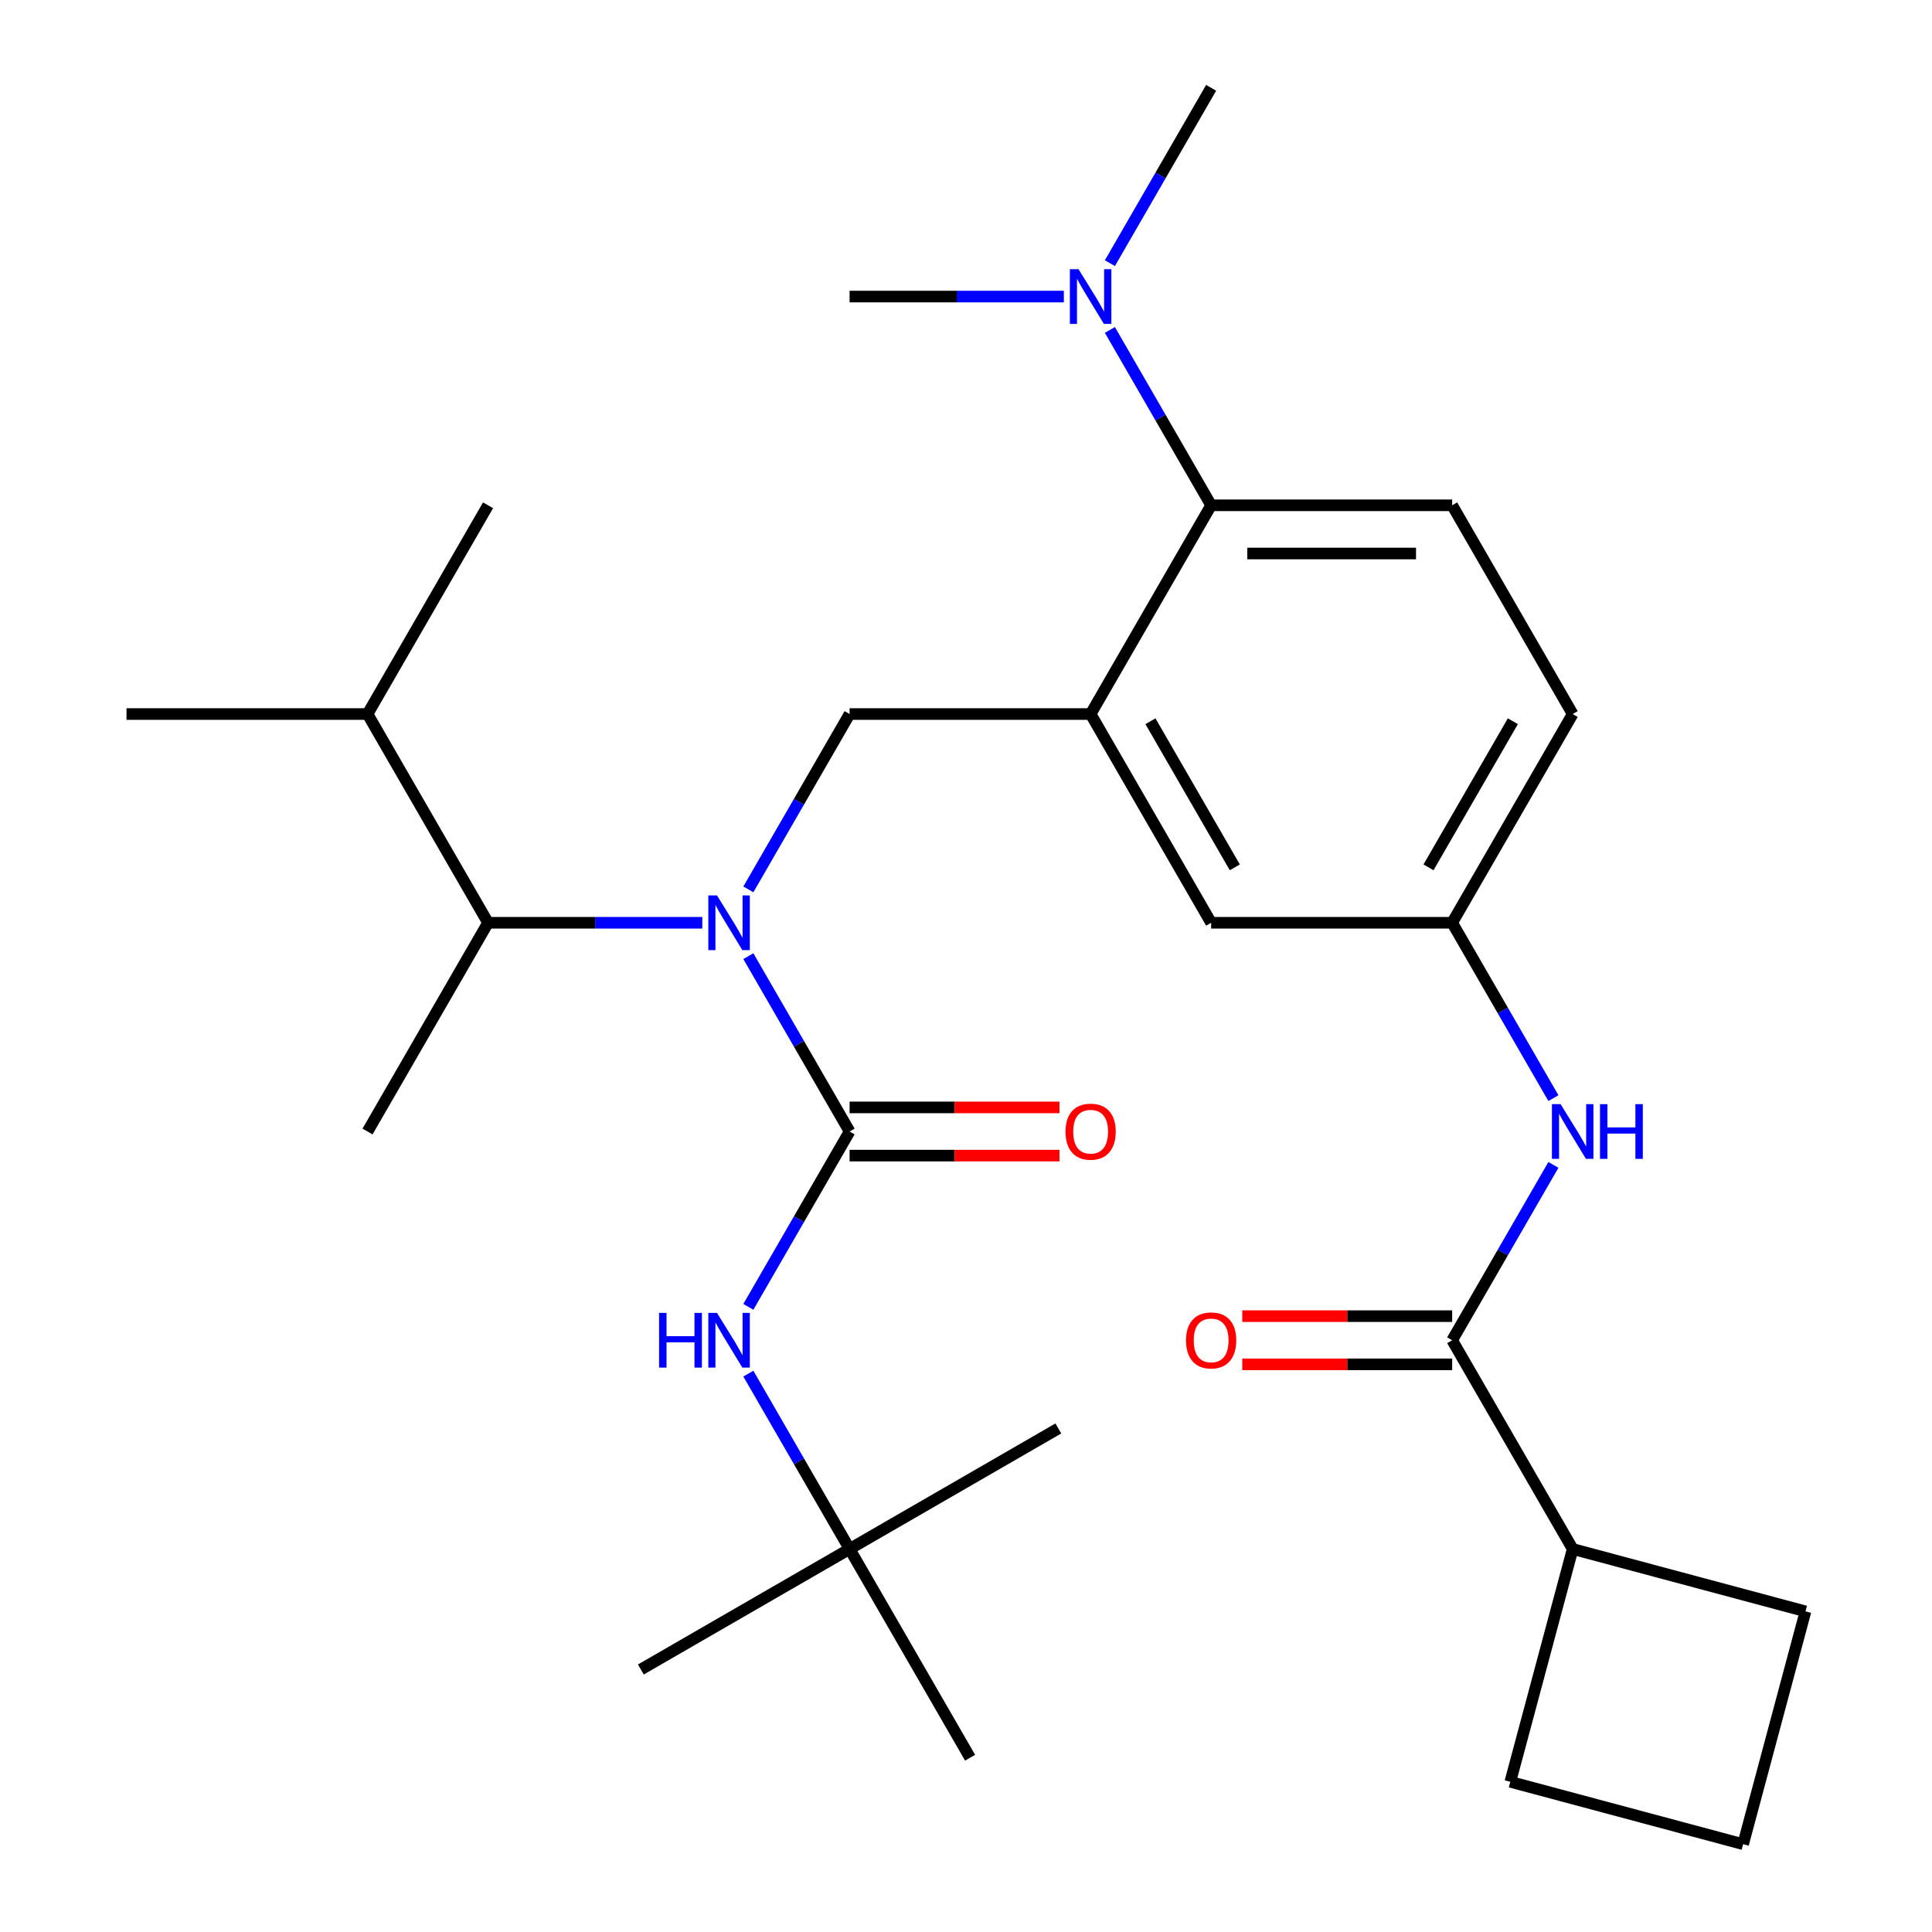 <?xml version='1.0' encoding='iso-8859-1'?>
<svg version='1.1' baseProfile='full'
              xmlns='http://www.w3.org/2000/svg'
                      xmlns:rdkit='http://www.rdkit.org/xml'
                      xmlns:xlink='http://www.w3.org/1999/xlink'
                  xml:space='preserve'
width='1000px' height='1000px' viewBox='0 0 1000 1000'>
<!-- END OF HEADER -->
<rect style='opacity:1.0;fill:#FFFFFF;stroke:none' width='1000' height='1000' x='0' y='0'> </rect>
<path class='bond-0' d='M 804.041,602.945 L 777.84,648.327' style='fill:none;fill-rule:evenodd;stroke:#0000FF;stroke-width:6px;stroke-linecap:butt;stroke-linejoin:miter;stroke-opacity:1' />
<path class='bond-0' d='M 777.84,648.327 L 751.638,693.708' style='fill:none;fill-rule:evenodd;stroke:#000000;stroke-width:6px;stroke-linecap:butt;stroke-linejoin:miter;stroke-opacity:1' />
<path class='bond-1' d='M 804.041,568.387 L 777.84,523.005' style='fill:none;fill-rule:evenodd;stroke:#0000FF;stroke-width:6px;stroke-linecap:butt;stroke-linejoin:miter;stroke-opacity:1' />
<path class='bond-1' d='M 777.84,523.005 L 751.638,477.624' style='fill:none;fill-rule:evenodd;stroke:#000000;stroke-width:6px;stroke-linecap:butt;stroke-linejoin:miter;stroke-opacity:1' />
<path class='bond-2' d='M 814.017,801.751 L 934.522,834.04' style='fill:none;fill-rule:evenodd;stroke:#000000;stroke-width:6px;stroke-linecap:butt;stroke-linejoin:miter;stroke-opacity:1' />
<path class='bond-3' d='M 814.017,801.751 L 781.727,922.256' style='fill:none;fill-rule:evenodd;stroke:#000000;stroke-width:6px;stroke-linecap:butt;stroke-linejoin:miter;stroke-opacity:1' />
<path class='bond-4' d='M 814.017,801.751 L 751.638,693.708' style='fill:none;fill-rule:evenodd;stroke:#000000;stroke-width:6px;stroke-linecap:butt;stroke-linejoin:miter;stroke-opacity:1' />
<path class='bond-5' d='M 751.638,681.233 L 697.32,681.233' style='fill:none;fill-rule:evenodd;stroke:#000000;stroke-width:6px;stroke-linecap:butt;stroke-linejoin:miter;stroke-opacity:1' />
<path class='bond-5' d='M 697.32,681.233 L 643.001,681.233' style='fill:none;fill-rule:evenodd;stroke:#FF0000;stroke-width:6px;stroke-linecap:butt;stroke-linejoin:miter;stroke-opacity:1' />
<path class='bond-5' d='M 751.638,706.184 L 697.32,706.184' style='fill:none;fill-rule:evenodd;stroke:#000000;stroke-width:6px;stroke-linecap:butt;stroke-linejoin:miter;stroke-opacity:1' />
<path class='bond-5' d='M 697.32,706.184 L 643.001,706.184' style='fill:none;fill-rule:evenodd;stroke:#FF0000;stroke-width:6px;stroke-linecap:butt;stroke-linejoin:miter;stroke-opacity:1' />
<path class='bond-6' d='M 902.233,954.545 L 781.727,922.256' style='fill:none;fill-rule:evenodd;stroke:#000000;stroke-width:6px;stroke-linecap:butt;stroke-linejoin:miter;stroke-opacity:1' />
<path class='bond-7' d='M 902.233,954.545 L 934.522,834.04' style='fill:none;fill-rule:evenodd;stroke:#000000;stroke-width:6px;stroke-linecap:butt;stroke-linejoin:miter;stroke-opacity:1' />
<path class='bond-8' d='M 439.747,801.751 L 331.705,864.129' style='fill:none;fill-rule:evenodd;stroke:#000000;stroke-width:6px;stroke-linecap:butt;stroke-linejoin:miter;stroke-opacity:1' />
<path class='bond-9' d='M 439.747,801.751 L 547.79,739.372' style='fill:none;fill-rule:evenodd;stroke:#000000;stroke-width:6px;stroke-linecap:butt;stroke-linejoin:miter;stroke-opacity:1' />
<path class='bond-10' d='M 439.747,801.751 L 502.125,909.793' style='fill:none;fill-rule:evenodd;stroke:#000000;stroke-width:6px;stroke-linecap:butt;stroke-linejoin:miter;stroke-opacity:1' />
<path class='bond-11' d='M 439.747,801.751 L 413.546,756.369' style='fill:none;fill-rule:evenodd;stroke:#000000;stroke-width:6px;stroke-linecap:butt;stroke-linejoin:miter;stroke-opacity:1' />
<path class='bond-11' d='M 413.546,756.369 L 387.345,710.987' style='fill:none;fill-rule:evenodd;stroke:#0000FF;stroke-width:6px;stroke-linecap:butt;stroke-linejoin:miter;stroke-opacity:1' />
<path class='bond-12' d='M 387.345,460.345 L 413.546,414.963' style='fill:none;fill-rule:evenodd;stroke:#0000FF;stroke-width:6px;stroke-linecap:butt;stroke-linejoin:miter;stroke-opacity:1' />
<path class='bond-12' d='M 413.546,414.963 L 439.747,369.581' style='fill:none;fill-rule:evenodd;stroke:#000000;stroke-width:6px;stroke-linecap:butt;stroke-linejoin:miter;stroke-opacity:1' />
<path class='bond-13' d='M 387.345,494.903 L 413.546,540.284' style='fill:none;fill-rule:evenodd;stroke:#0000FF;stroke-width:6px;stroke-linecap:butt;stroke-linejoin:miter;stroke-opacity:1' />
<path class='bond-13' d='M 413.546,540.284 L 439.747,585.666' style='fill:none;fill-rule:evenodd;stroke:#000000;stroke-width:6px;stroke-linecap:butt;stroke-linejoin:miter;stroke-opacity:1' />
<path class='bond-14' d='M 363.51,477.624 L 308.061,477.624' style='fill:none;fill-rule:evenodd;stroke:#0000FF;stroke-width:6px;stroke-linecap:butt;stroke-linejoin:miter;stroke-opacity:1' />
<path class='bond-14' d='M 308.061,477.624 L 252.613,477.624' style='fill:none;fill-rule:evenodd;stroke:#000000;stroke-width:6px;stroke-linecap:butt;stroke-linejoin:miter;stroke-opacity:1' />
<path class='bond-15' d='M 439.747,585.666 L 413.546,631.048' style='fill:none;fill-rule:evenodd;stroke:#000000;stroke-width:6px;stroke-linecap:butt;stroke-linejoin:miter;stroke-opacity:1' />
<path class='bond-15' d='M 413.546,631.048 L 387.345,676.429' style='fill:none;fill-rule:evenodd;stroke:#0000FF;stroke-width:6px;stroke-linecap:butt;stroke-linejoin:miter;stroke-opacity:1' />
<path class='bond-16' d='M 439.747,598.142 L 494.066,598.142' style='fill:none;fill-rule:evenodd;stroke:#000000;stroke-width:6px;stroke-linecap:butt;stroke-linejoin:miter;stroke-opacity:1' />
<path class='bond-16' d='M 494.066,598.142 L 548.385,598.142' style='fill:none;fill-rule:evenodd;stroke:#FF0000;stroke-width:6px;stroke-linecap:butt;stroke-linejoin:miter;stroke-opacity:1' />
<path class='bond-16' d='M 439.747,573.19 L 494.066,573.19' style='fill:none;fill-rule:evenodd;stroke:#000000;stroke-width:6px;stroke-linecap:butt;stroke-linejoin:miter;stroke-opacity:1' />
<path class='bond-16' d='M 494.066,573.19 L 548.385,573.19' style='fill:none;fill-rule:evenodd;stroke:#FF0000;stroke-width:6px;stroke-linecap:butt;stroke-linejoin:miter;stroke-opacity:1' />
<path class='bond-17' d='M 252.613,477.624 L 190.234,369.581' style='fill:none;fill-rule:evenodd;stroke:#000000;stroke-width:6px;stroke-linecap:butt;stroke-linejoin:miter;stroke-opacity:1' />
<path class='bond-18' d='M 252.613,477.624 L 190.234,585.666' style='fill:none;fill-rule:evenodd;stroke:#000000;stroke-width:6px;stroke-linecap:butt;stroke-linejoin:miter;stroke-opacity:1' />
<path class='bond-19' d='M 439.747,369.581 L 564.504,369.581' style='fill:none;fill-rule:evenodd;stroke:#000000;stroke-width:6px;stroke-linecap:butt;stroke-linejoin:miter;stroke-opacity:1' />
<path class='bond-20' d='M 190.234,369.581 L 65.478,369.581' style='fill:none;fill-rule:evenodd;stroke:#000000;stroke-width:6px;stroke-linecap:butt;stroke-linejoin:miter;stroke-opacity:1' />
<path class='bond-21' d='M 190.234,369.581 L 252.613,261.539' style='fill:none;fill-rule:evenodd;stroke:#000000;stroke-width:6px;stroke-linecap:butt;stroke-linejoin:miter;stroke-opacity:1' />
<path class='bond-22' d='M 626.882,45.455 L 600.681,90.836' style='fill:none;fill-rule:evenodd;stroke:#000000;stroke-width:6px;stroke-linecap:butt;stroke-linejoin:miter;stroke-opacity:1' />
<path class='bond-22' d='M 600.681,90.836 L 574.48,136.218' style='fill:none;fill-rule:evenodd;stroke:#0000FF;stroke-width:6px;stroke-linecap:butt;stroke-linejoin:miter;stroke-opacity:1' />
<path class='bond-23' d='M 550.645,153.497 L 495.196,153.497' style='fill:none;fill-rule:evenodd;stroke:#0000FF;stroke-width:6px;stroke-linecap:butt;stroke-linejoin:miter;stroke-opacity:1' />
<path class='bond-23' d='M 495.196,153.497 L 439.747,153.497' style='fill:none;fill-rule:evenodd;stroke:#000000;stroke-width:6px;stroke-linecap:butt;stroke-linejoin:miter;stroke-opacity:1' />
<path class='bond-24' d='M 574.48,170.776 L 600.681,216.157' style='fill:none;fill-rule:evenodd;stroke:#0000FF;stroke-width:6px;stroke-linecap:butt;stroke-linejoin:miter;stroke-opacity:1' />
<path class='bond-24' d='M 600.681,216.157 L 626.882,261.539' style='fill:none;fill-rule:evenodd;stroke:#000000;stroke-width:6px;stroke-linecap:butt;stroke-linejoin:miter;stroke-opacity:1' />
<path class='bond-25' d='M 751.638,477.624 L 814.017,369.581' style='fill:none;fill-rule:evenodd;stroke:#000000;stroke-width:6px;stroke-linecap:butt;stroke-linejoin:miter;stroke-opacity:1' />
<path class='bond-25' d='M 739.387,448.942 L 783.052,373.312' style='fill:none;fill-rule:evenodd;stroke:#000000;stroke-width:6px;stroke-linecap:butt;stroke-linejoin:miter;stroke-opacity:1' />
<path class='bond-26' d='M 751.638,477.624 L 626.882,477.624' style='fill:none;fill-rule:evenodd;stroke:#000000;stroke-width:6px;stroke-linecap:butt;stroke-linejoin:miter;stroke-opacity:1' />
<path class='bond-27' d='M 814.017,369.581 L 751.638,261.539' style='fill:none;fill-rule:evenodd;stroke:#000000;stroke-width:6px;stroke-linecap:butt;stroke-linejoin:miter;stroke-opacity:1' />
<path class='bond-28' d='M 751.638,261.539 L 626.882,261.539' style='fill:none;fill-rule:evenodd;stroke:#000000;stroke-width:6px;stroke-linecap:butt;stroke-linejoin:miter;stroke-opacity:1' />
<path class='bond-28' d='M 732.925,286.49 L 645.595,286.49' style='fill:none;fill-rule:evenodd;stroke:#000000;stroke-width:6px;stroke-linecap:butt;stroke-linejoin:miter;stroke-opacity:1' />
<path class='bond-29' d='M 626.882,261.539 L 564.504,369.581' style='fill:none;fill-rule:evenodd;stroke:#000000;stroke-width:6px;stroke-linecap:butt;stroke-linejoin:miter;stroke-opacity:1' />
<path class='bond-30' d='M 564.504,369.581 L 626.882,477.624' style='fill:none;fill-rule:evenodd;stroke:#000000;stroke-width:6px;stroke-linecap:butt;stroke-linejoin:miter;stroke-opacity:1' />
<path class='bond-30' d='M 595.469,373.312 L 639.134,448.942' style='fill:none;fill-rule:evenodd;stroke:#000000;stroke-width:6px;stroke-linecap:butt;stroke-linejoin:miter;stroke-opacity:1' />
<path  class='atom-0' d='M 807.757 571.506
L 817.037 586.506
Q 817.957 587.986, 819.437 590.666
Q 820.917 593.346, 820.997 593.506
L 820.997 571.506
L 824.757 571.506
L 824.757 599.826
L 820.877 599.826
L 810.917 583.426
Q 809.757 581.506, 808.517 579.306
Q 807.317 577.106, 806.957 576.426
L 806.957 599.826
L 803.277 599.826
L 803.277 571.506
L 807.757 571.506
' fill='#0000FF'/>
<path  class='atom-0' d='M 828.157 571.506
L 831.997 571.506
L 831.997 583.546
L 846.477 583.546
L 846.477 571.506
L 850.317 571.506
L 850.317 599.826
L 846.477 599.826
L 846.477 586.746
L 831.997 586.746
L 831.997 599.826
L 828.157 599.826
L 828.157 571.506
' fill='#0000FF'/>
<path  class='atom-3' d='M 613.882 693.788
Q 613.882 686.988, 617.242 683.188
Q 620.602 679.388, 626.882 679.388
Q 633.162 679.388, 636.522 683.188
Q 639.882 686.988, 639.882 693.788
Q 639.882 700.668, 636.482 704.588
Q 633.082 708.468, 626.882 708.468
Q 620.642 708.468, 617.242 704.588
Q 613.882 700.708, 613.882 693.788
M 626.882 705.268
Q 631.202 705.268, 633.522 702.388
Q 635.882 699.468, 635.882 693.788
Q 635.882 688.228, 633.522 685.428
Q 631.202 682.588, 626.882 682.588
Q 622.562 682.588, 620.202 685.388
Q 617.882 688.188, 617.882 693.788
Q 617.882 699.508, 620.202 702.388
Q 622.562 705.268, 626.882 705.268
' fill='#FF0000'/>
<path  class='atom-6' d='M 371.109 463.464
L 380.389 478.464
Q 381.309 479.944, 382.789 482.624
Q 384.269 485.304, 384.349 485.464
L 384.349 463.464
L 388.109 463.464
L 388.109 491.784
L 384.229 491.784
L 374.269 475.384
Q 373.109 473.464, 371.869 471.264
Q 370.669 469.064, 370.309 468.384
L 370.309 491.784
L 366.629 491.784
L 366.629 463.464
L 371.109 463.464
' fill='#0000FF'/>
<path  class='atom-8' d='M 341.149 679.548
L 344.989 679.548
L 344.989 691.588
L 359.469 691.588
L 359.469 679.548
L 363.309 679.548
L 363.309 707.868
L 359.469 707.868
L 359.469 694.788
L 344.989 694.788
L 344.989 707.868
L 341.149 707.868
L 341.149 679.548
' fill='#0000FF'/>
<path  class='atom-8' d='M 371.109 679.548
L 380.389 694.548
Q 381.309 696.028, 382.789 698.708
Q 384.269 701.388, 384.349 701.548
L 384.349 679.548
L 388.109 679.548
L 388.109 707.868
L 384.229 707.868
L 374.269 691.468
Q 373.109 689.548, 371.869 687.348
Q 370.669 685.148, 370.309 684.468
L 370.309 707.868
L 366.629 707.868
L 366.629 679.548
L 371.109 679.548
' fill='#0000FF'/>
<path  class='atom-9' d='M 551.504 585.746
Q 551.504 578.946, 554.864 575.146
Q 558.224 571.346, 564.504 571.346
Q 570.784 571.346, 574.144 575.146
Q 577.504 578.946, 577.504 585.746
Q 577.504 592.626, 574.104 596.546
Q 570.704 600.426, 564.504 600.426
Q 558.264 600.426, 554.864 596.546
Q 551.504 592.666, 551.504 585.746
M 564.504 597.226
Q 568.824 597.226, 571.144 594.346
Q 573.504 591.426, 573.504 585.746
Q 573.504 580.186, 571.144 577.386
Q 568.824 574.546, 564.504 574.546
Q 560.184 574.546, 557.824 577.346
Q 555.504 580.146, 555.504 585.746
Q 555.504 591.466, 557.824 594.346
Q 560.184 597.226, 564.504 597.226
' fill='#FF0000'/>
<path  class='atom-16' d='M 558.244 139.337
L 567.524 154.337
Q 568.444 155.817, 569.924 158.497
Q 571.404 161.177, 571.484 161.337
L 571.484 139.337
L 575.244 139.337
L 575.244 167.657
L 571.364 167.657
L 561.404 151.257
Q 560.244 149.337, 559.004 147.137
Q 557.804 144.937, 557.444 144.257
L 557.444 167.657
L 553.764 167.657
L 553.764 139.337
L 558.244 139.337
' fill='#0000FF'/>
</svg>
